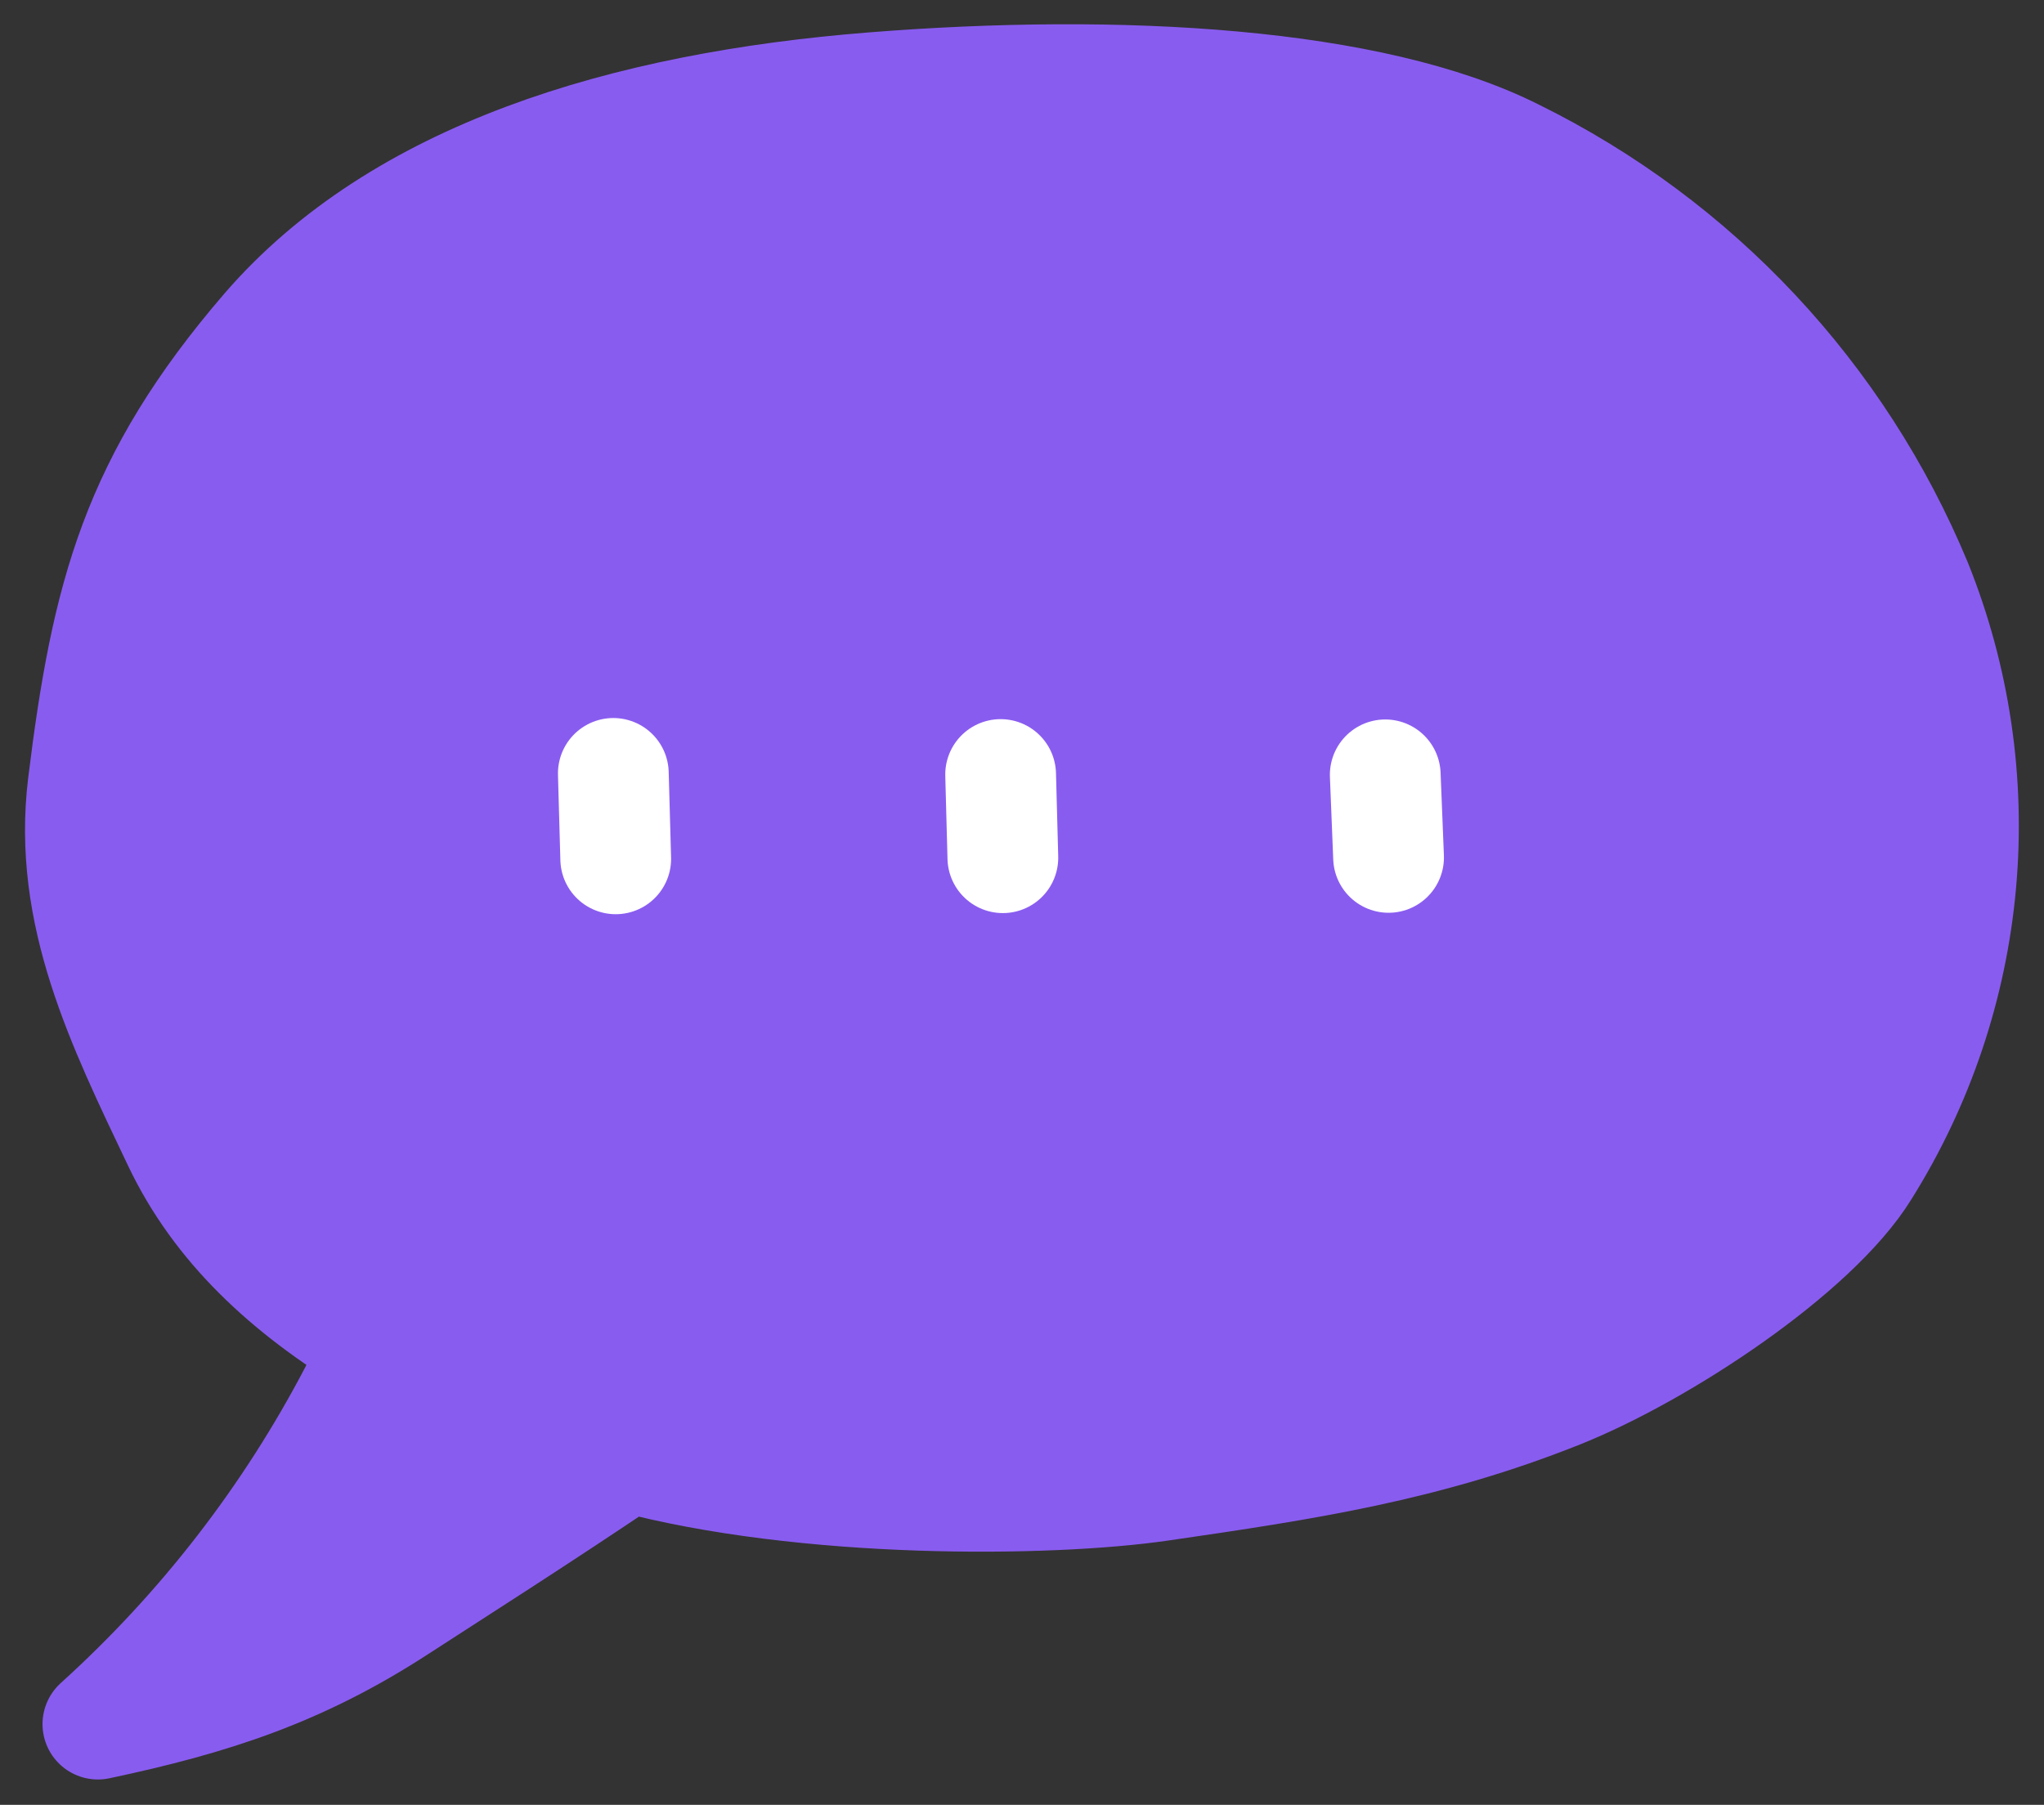 <svg width="77" height="68" viewBox="0 0 77 68" fill="none" xmlns="http://www.w3.org/2000/svg">
<rect x="0" y="0" width="77" height="68" fill="#333333" stroke="none"/>
<path d="M72.204 21.993C69.281 14.94 63.895 9.189 57.047 5.812C51.684 3.112 42.219 2.558 32.862 3.303C23.505 4.048 15.047 6.617 10.029 12.428C5.124 18.131 4.01 22.452 3.133 29.557C2.537 34.426 4.588 38.568 6.709 43.026C8.217 46.197 10.786 48.587 14.136 50.613C13.917 51.239 13.661 51.85 13.367 52.443C10.909 57.156 7.631 61.394 3.688 64.959C8.021 64.041 11.31 62.968 15.012 60.56C17.05 59.237 20.149 57.271 23.677 54.893C30.347 56.681 39.501 56.591 43.715 55.977C49.174 55.185 53.71 54.499 58.764 52.479C62.578 50.953 68.336 47.157 70.231 44.087C72.279 40.821 73.526 37.117 73.869 33.277C74.212 29.437 73.641 25.571 72.204 21.993Z" fill="#895CF0" stroke="#895CF0" stroke-width="4.172" stroke-linecap="round" stroke-linejoin="round"/>
<path d="M52.309 32.304L52.184 29.193" stroke="white" stroke-width="4.172" stroke-linecap="round" stroke-linejoin="round"/>
<path d="M37.779 32.316L37.695 29.181" stroke="white" stroke-width="4.172" stroke-linecap="round" stroke-linejoin="round"/>
<path d="M23.195 32.358L23.105 29.139" stroke="white" stroke-width="4.172" stroke-linecap="round" stroke-linejoin="round"/>
</svg>
